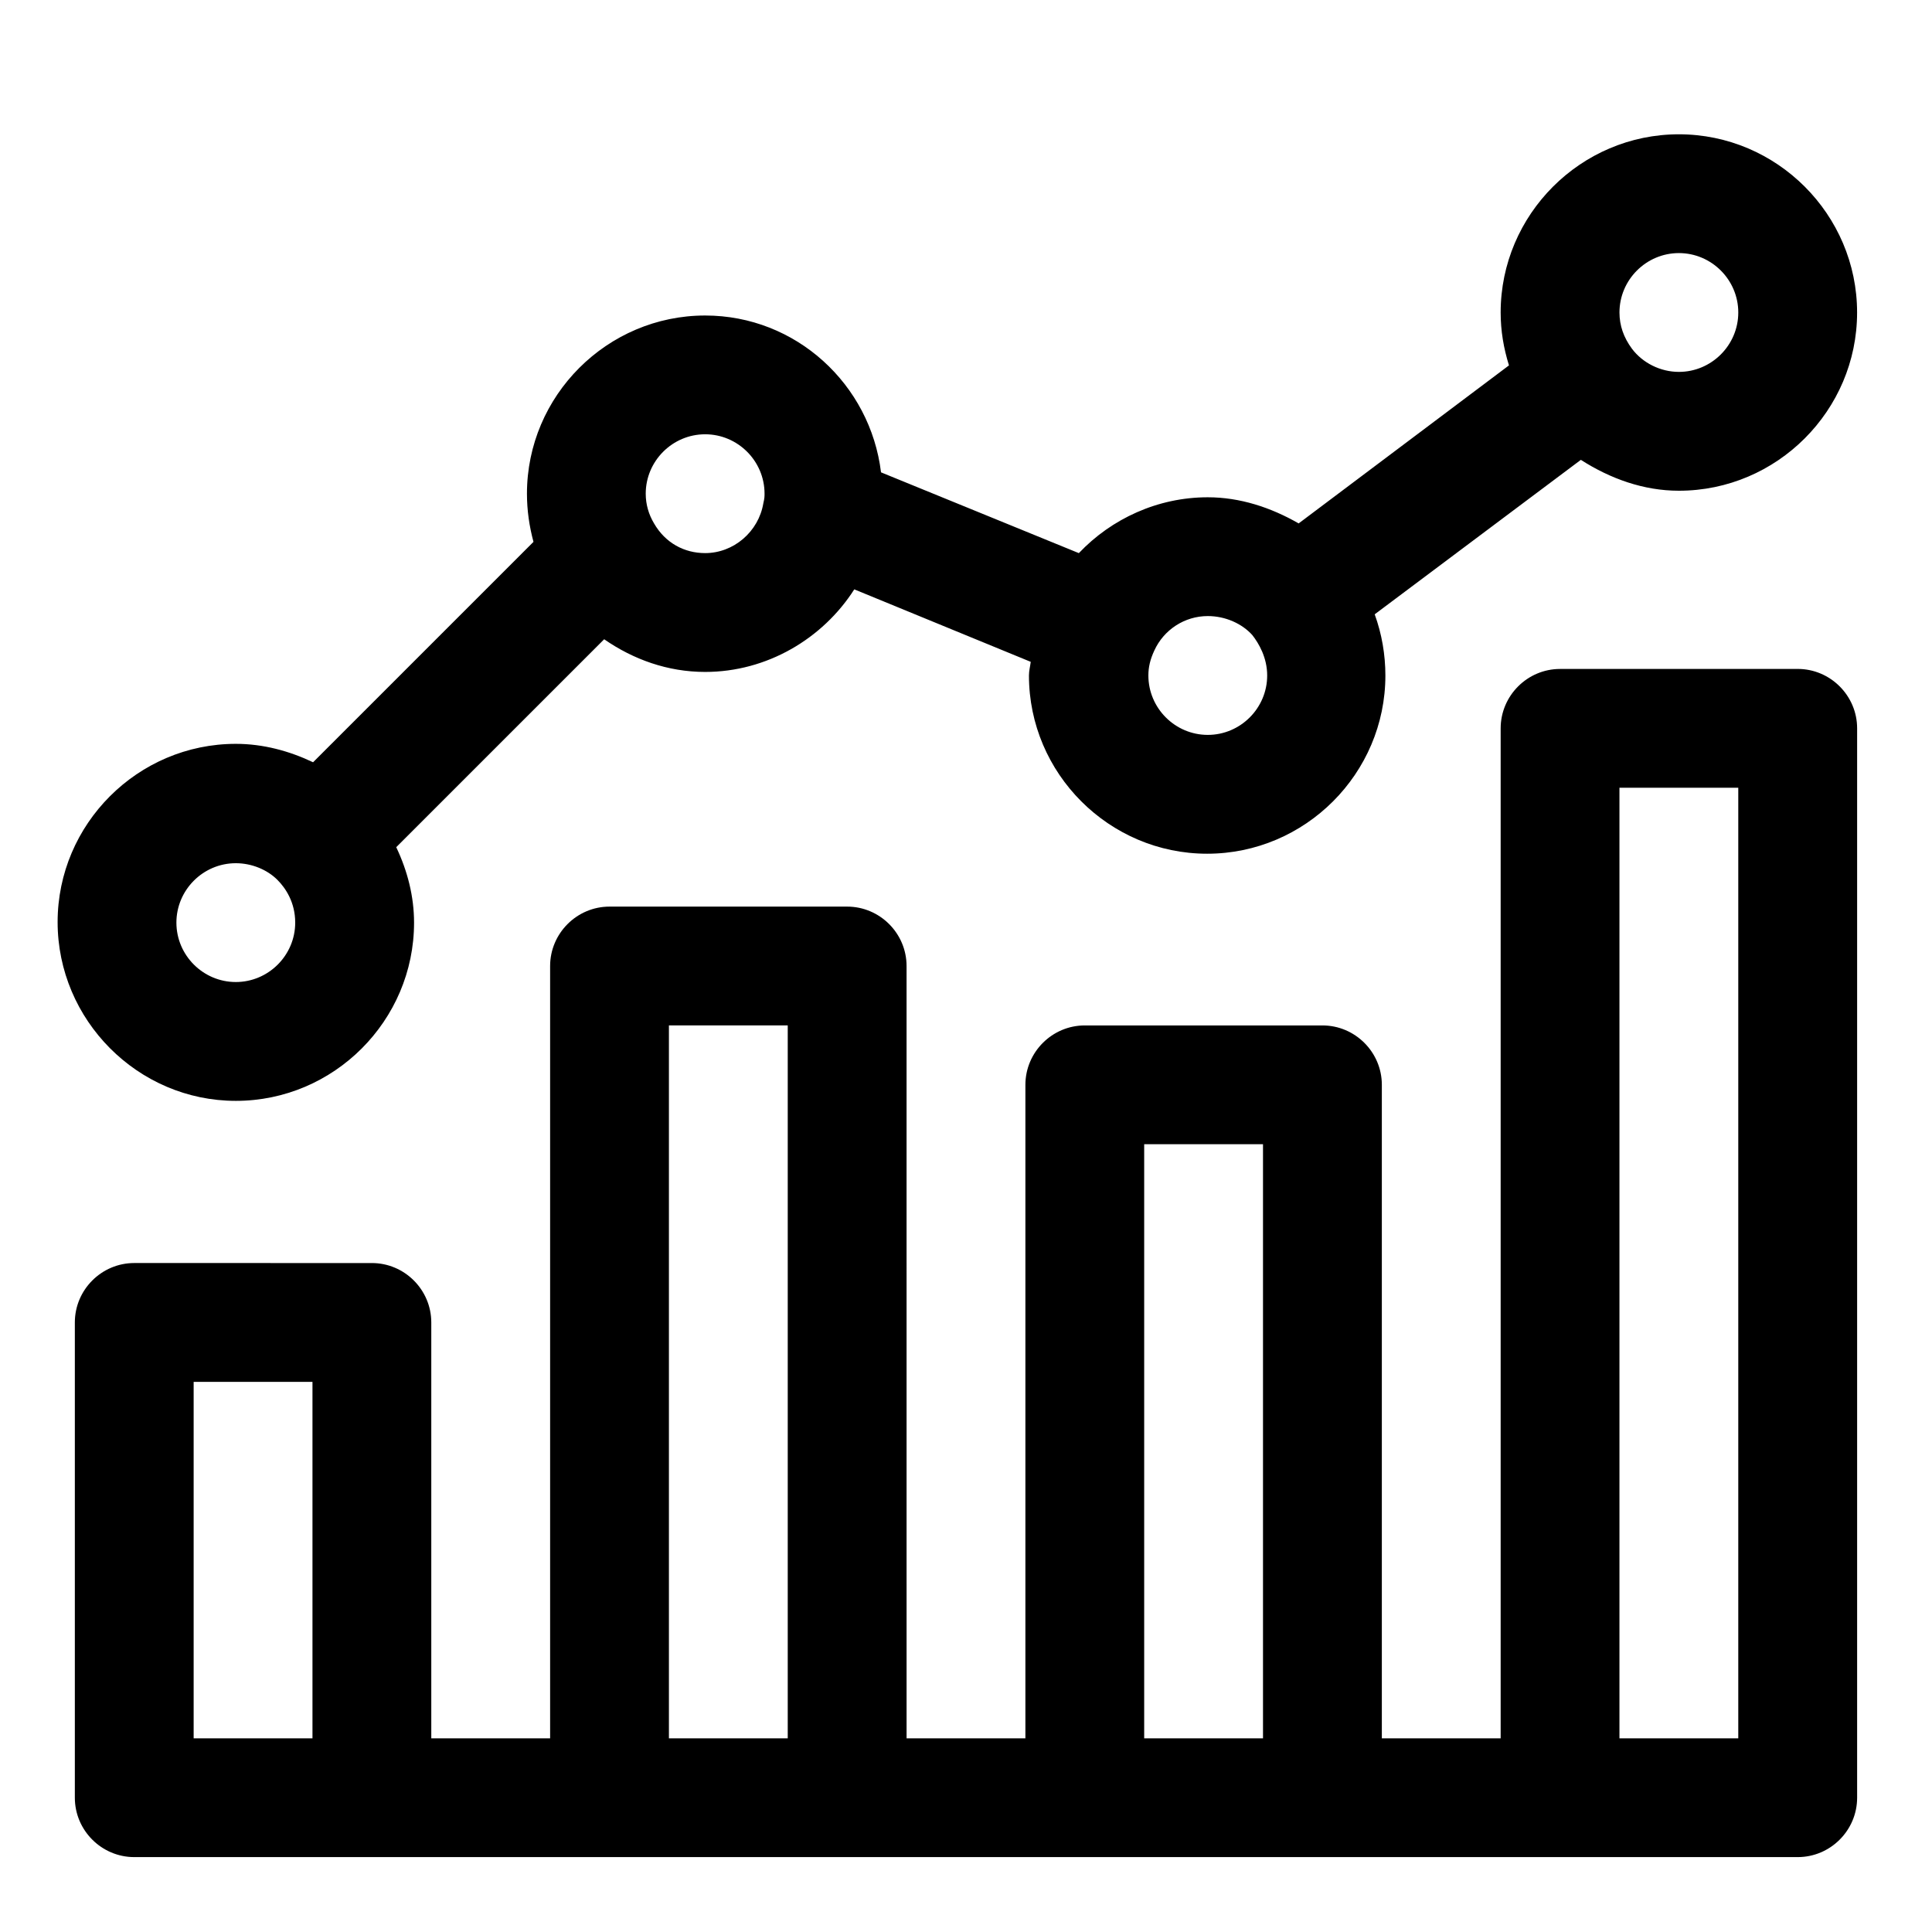 <?xml version="1.0" encoding="UTF-8"?>
<!-- Uploaded to: ICON Repo, www.iconrepo.com, Generator: ICON Repo Mixer Tools -->
<svg fill="#000000" width="800px" height="800px" version="1.1" viewBox="144 144 512 512" xmlns="http://www.w3.org/2000/svg">
 <g>
  <path d="m620.41 321.28h-62.977c-8.66 0-15.742 7.086-15.742 15.742v267.65h-31.488v-173.18c0-8.66-7.086-15.742-15.742-15.742h-62.977c-8.66 0-15.742 7.086-15.742 15.742v173.18h-31.488l-0.004-204.67c0-8.66-7.086-15.742-15.742-15.742h-62.977c-8.66 0-15.742 7.086-15.742 15.742v204.67h-31.492v-110.21c0-8.66-7.086-15.742-15.742-15.742l-62.977-0.004c-8.66 0-15.742 7.086-15.742 15.742v125.95c0 8.66 7.086 15.742 15.742 15.742h440.84c8.66 0 15.742-7.086 15.742-15.742v-283.39c0-8.66-7.086-15.746-15.746-15.746zm-425.09 283.39v-94.465h31.488v94.465zm125.95 0v-188.93h31.488v188.93zm125.95 0v-157.44h31.488v157.44zm125.95 0v-251.91h31.488v251.91z"/>
  <path d="m206.5 435.74c25.977 0 47.23-21.254 47.23-47.23 0-6.926-1.73-13.699-4.723-19.996l55.105-55.105c7.715 5.352 16.848 8.66 26.766 8.66 16.375 0 31.172-8.816 39.516-21.883l46.762 19.207c-0.156 1.258-0.473 2.363-0.473 3.621 0 25.977 21.254 47.23 47.23 47.23 25.977 0 47.23-21.254 47.23-47.23 0-5.512-0.945-11.02-2.832-16.215l54.633-40.934c7.871 5.035 16.688 8.184 25.977 8.184 25.977 0 47.23-21.254 47.23-47.23 0-25.977-21.254-47.23-47.23-47.23-25.977 0-47.23 21.254-47.23 47.23 0 4.879 0.789 9.445 2.203 14.012l-55.734 41.879c-7.398-4.25-15.586-6.926-24.09-6.926-13.227 0-25.504 5.668-34.164 14.801l-52.426-21.41c-2.832-23.301-22.516-41.562-46.602-41.562-25.977 0-47.23 21.254-47.23 47.23 0 4.41 0.629 8.66 1.73 12.754l-58.41 58.41c-6.297-2.992-13.227-4.879-20.469-4.879-25.977 0-47.23 21.254-47.23 47.23 0 25.969 21.254 47.383 47.23 47.383zm382.42-224.67c8.66 0 15.742 7.086 15.742 15.742 0 8.66-7.086 15.742-15.742 15.742-4.879 0-9.605-2.363-12.438-6.141-2.203-2.988-3.305-6.137-3.305-9.602 0-8.656 7.086-15.742 15.742-15.742zm-124.85 96.195c4.723 0 9.133 2.047 11.809 5.039 1.73 2.203 3.938 5.984 3.938 10.707 0 8.66-7.086 15.742-15.742 15.742-8.66 0-15.742-7.086-15.742-15.742 0-2.203 0.473-4.25 1.574-6.613 2.512-5.512 8.023-9.133 14.164-9.133zm-133.2-48.176c8.66 0 15.742 7.086 15.742 15.742 0 0.629 0 1.258-0.316 2.519-1.258 7.559-7.871 13.227-15.43 13.227-5.512 0-10.547-2.676-13.539-7.871-1.418-2.363-2.203-5.039-2.203-7.871 0-8.66 7.086-15.746 15.746-15.746zm-124.38 113.67c4.25 0 8.344 1.73 11.02 4.41 2.203 2.203 4.723 5.984 4.723 11.336 0 8.66-7.086 15.742-15.742 15.742-8.66 0-15.742-7.086-15.742-15.742 0-8.66 7.082-15.746 15.742-15.746z"/>
 </g>
</svg>